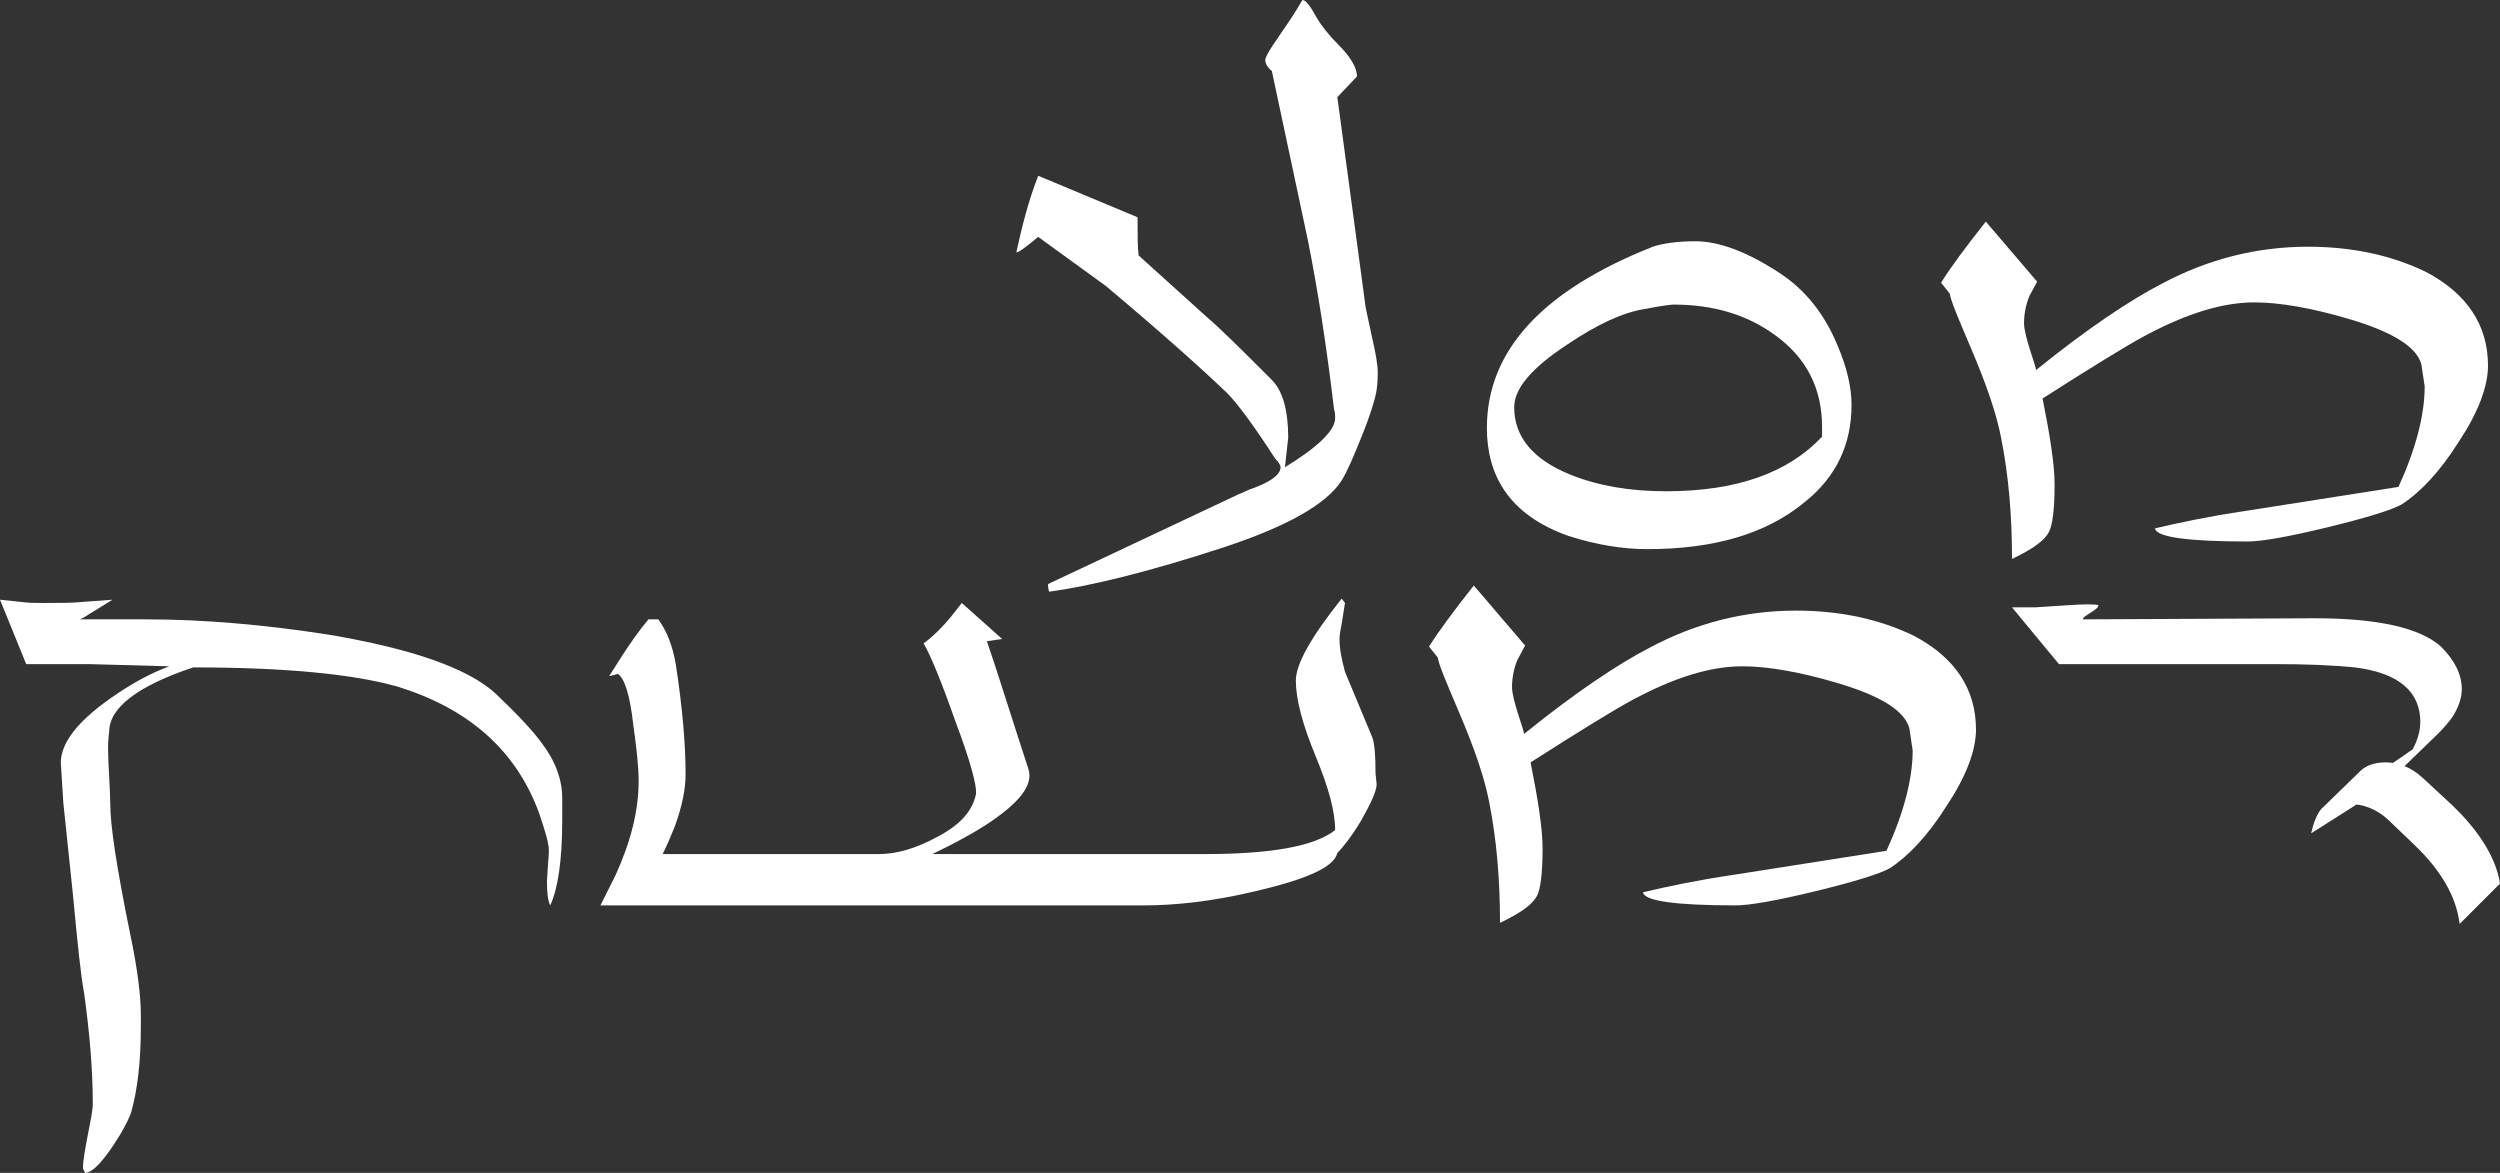 <?xml version="1.0" encoding="UTF-8"?>
<svg id="Layer_2" data-name="Layer 2" xmlns="http://www.w3.org/2000/svg" viewBox="0 0 343.5 161.15">
  <rect x="0" y="0" width="343.5" height="161.15" fill="#333333" stroke="none"/>
  <defs>
    <style>
      .cls-1 {
        fill: #fff;
      }
    </style>
  </defs>
  <g id="Layer_1-2" data-name="Layer 1">
    <g>
      <path class="cls-1" d="M168.3,75.15c-10.5,3.45-18.6,5.4-24.15,6.15-.15-.45-.15-.75-.15-1.05l26.1-12.3c.45-.15,1.2-.6,2.55-1.05,2.25-.9,3.3-1.8,3.3-2.7,0-.3-.3-.75-.75-1.2-3-4.65-5.25-7.65-6.6-9-3.6-3.45-9.15-8.4-16.65-14.7l-9.3-6.75c-1.8,1.5-2.85,2.25-3,2.1.75-3.45,1.65-7.05,3-10.5l13.65,5.7c0,2.4,0,4.2.15,5.25l9.3,8.4c1.95,1.65,4.95,4.65,9,8.7,1.5,1.5,2.25,4.2,2.25,7.95l-.45,4.05c4.65-2.85,6.9-5.1,6.9-6.75,0-.45,0-.75-.15-1.2-1.05-8.85-2.25-16.5-3.6-23.25l-4.95-23.25c-.6-.45-.9-1.05-.9-1.5,0-.75,1.95-3.3,2.4-4.05.75-1.05,1.65-2.4,2.7-4.2.45,0,1.05.75,1.95,2.4.6,1.05,1.65,2.4,3,3.75,1.65,1.65,2.55,3.15,2.55,4.35l-2.7,2.85,3.9,28.95.9,4.2c.45,1.95.75,3.6.75,4.65,0,.45,0,1.35-.15,2.4s-.75,3.15-1.95,6.15c-1.2,3-2.1,5.1-2.85,6.3-2.1,3.3-7.5,6.3-16.05,9.15Z"/>
      <path class="cls-1" d="M247.95,69c-5.25,4.35-12.45,6.45-21.6,6.45-3.45,0-7.05-.6-10.8-1.8-8.55-3-11.25-8.7-11.25-14.85,0-10.65,7.65-18.9,22.8-24.9,1.35-.45,3.3-.75,5.85-.75,3.3,0,7.2,1.5,11.55,4.35,3.45,2.25,6.15,5.55,7.95,9.9,1.35,3.15,1.95,5.85,1.95,8.25,0,5.4-2.1,9.9-6.45,13.35ZM250.35,58.65c0-5.25-2.1-9.45-6.45-12.6-3.9-2.85-8.55-4.2-13.95-4.2-.3,0-1.65.15-3.9.6-3,.45-6.6,2.1-10.8,4.95-4.8,3.15-7.2,6-7.2,8.55,0,4.05,2.55,7.2,7.8,9.3,3.75,1.5,8.1,2.25,13.05,2.25,9.75,0,16.8-2.55,21.45-7.5v-1.35Z"/>
      <path class="cls-1" d="M337.8,60.75c-2.55,4.05-5.25,6.9-7.8,8.55-1.35.75-4.65,1.8-10.2,3.15-5.55,1.35-9.15,1.95-10.95,1.95-8.25,0-12.6-.6-12.75-1.8,3.15-.75,7.35-1.65,12.45-2.4l21-3.3c2.4-5.25,3.6-9.9,3.6-13.8l-.45-3c-.6-2.4-3.9-4.5-10.05-6.3-5.1-1.5-9.45-2.25-12.9-2.25-4.35,0-9.3,1.5-15.15,4.65-2.25,1.2-6.9,4.05-13.95,8.55,1.05,5.25,1.65,9.15,1.65,11.85,0,3.45-.3,5.55-.75,6.45-.6,1.2-2.25,2.4-5.1,3.75,0-5.85-.45-11.4-1.5-16.65-.6-3.15-1.95-7.2-4.2-12.45-1.65-3.9-2.7-6.3-2.85-7.35l-1.2-1.5c1.2-1.95,3.3-4.8,6.15-8.4l7.05,8.25-1.05,1.95c-.45,1.05-.75,2.4-.75,3.75,0,1.8,1.65,5.85,1.65,6.45,7.05-5.7,12.9-9.6,17.25-11.85,6.45-3.45,13.2-5.1,20.1-5.1,6.15,0,11.55,1.2,16.2,3.45,5.7,3,8.55,7.35,8.55,12.9,0,2.85-1.35,6.45-4.05,10.5Z"/>
      <path class="cls-1" d="M77.25,112.7c0,5.55-.6,9.45-1.65,11.7-.3-.6-.45-1.65-.45-3.3l.15-2.4c.15-1.5.15-2.4,0-2.7,0-.45-.45-1.95-1.2-4.2-3.15-8.7-9.75-14.55-19.8-17.55-6-1.65-15.3-2.55-27.75-2.55-7.65,2.55-11.55,5.55-11.55,8.85-.15,1.05-.15,1.95-.15,2.4,0,1.65.3,5.85.3,7.5,0,3,.9,8.85,2.7,17.7,1.05,4.95,1.5,8.7,1.5,11.25v1.65c0,4.8-.45,8.7-1.35,11.85-.15.45-.6,1.5-1.5,3-2.1,3.45-3.75,5.25-4.8,5.25l-.3-.6c0-2.25,1.35-7.2,1.35-8.85,0-4.8-.45-9.9-1.2-15.3-.45-2.4-.9-6.75-1.5-13.2l-1.35-12.9-.3-4.8c-.45-3.15,2.25-6.6,7.95-10.35,2.25-1.5,4.5-2.7,6.9-3.6l-10.95-.3H3.6l-3.6-8.85,2.85.3c1.05.15,2.1.15,3.15.15,2.25,0,4.05,0,5.4-.15l4.05-.3-3.15,1.95c-.45.3-.9.6-1.35.75h9.15c7.95,0,16.35.75,25.05,2.1,11.55,1.95,19.2,4.65,22.95,8.1,3,2.85,5.1,5.1,6.3,6.75,1.95,2.55,2.85,5.1,2.85,7.65v3Z"/>
      <path class="cls-1" d="M189.15,107.75c0,.9-.75,2.55-2.1,4.95-1.35,2.25-2.55,3.75-3.3,4.5-.45,1.95-4.2,3.6-11.25,5.25-5.7,1.35-10.8,1.95-15.3,1.95h-74.7l2.1-4.2c2.1-4.65,3.15-8.85,3.15-12.9,0-1.95-.3-4.65-.75-7.8-.45-4.05-1.2-6.3-2.1-6.9l-1.2.3c.15-.15,2.85-4.8,5.4-7.8h1.35c1.2,1.65,1.95,3.6,2.4,6.15.9,5.85,1.35,10.95,1.35,15.15,0,1.95-.45,4.35-1.5,7.2-.45,1.05-.9,2.25-1.65,3.75h29.7c2.4,0,5.1-.75,8.1-2.4,3.15-1.65,4.8-3.6,5.25-5.85.15-1.05-.75-4.5-2.85-10.05-1.95-5.55-3.45-9.15-4.35-10.65,1.05-.75,2.55-2.1,4.2-4.2l1.05-1.35,5.55,4.95-2.1.3c1.35,3.9,3.15,9.75,5.7,17.55.75,2.25-1.35,4.8-6,7.8-1.65,1.05-4.05,2.4-7.2,3.9h37.35c9.15,0,15.15-1.05,18-3.3,0-2.55-.9-5.85-2.7-10.2-1.8-4.35-2.7-7.8-2.7-10.35,0-2.25,2.1-6,6.3-11.25l.45.6-.45,2.85c-.15.75-.3,1.5-.3,2.1,0,1.35.3,2.85.75,4.5l3.75,9c.3.75.45,2.4.45,4.95l.15,1.5Z"/>
      <path class="cls-1" d="M267.45,110.75c-2.55,4.05-5.25,6.9-7.8,8.55-1.35.75-4.65,1.8-10.2,3.15-5.55,1.35-9.15,1.95-10.95,1.95-8.25,0-12.6-.6-12.75-1.8,3.15-.75,7.35-1.65,12.45-2.4l21-3.3c2.4-5.25,3.6-9.9,3.6-13.8l-.45-3c-.6-2.4-3.9-4.5-10.05-6.3-5.1-1.5-9.45-2.25-12.9-2.25-4.35,0-9.3,1.5-15.15,4.65-2.25,1.2-6.9,4.05-13.95,8.55,1.05,5.25,1.65,9.15,1.65,11.85,0,3.45-.3,5.55-.75,6.45-.6,1.2-2.25,2.4-5.1,3.75,0-5.85-.45-11.4-1.5-16.65-.6-3.15-1.95-7.2-4.2-12.45-1.65-3.9-2.7-6.3-2.85-7.35l-1.2-1.5c1.2-1.95,3.3-4.8,6.15-8.4l7.05,8.25-1.05,1.95c-.45,1.05-.75,2.4-.75,3.75,0,1.8,1.65,5.85,1.65,6.45,7.05-5.7,12.9-9.6,17.25-11.85,6.45-3.45,13.2-5.1,20.1-5.1,6.15,0,11.55,1.2,16.2,3.45,5.7,3,8.55,7.35,8.55,12.9,0,2.85-1.35,6.45-4.05,10.5Z"/>
      <path class="cls-1" d="M337.95,126.95c-.45-3.75-2.55-7.35-6.15-10.8l-3.75-3.6c-1.5-1.35-3.3-2.1-5.4-2.1-1.35,0-2.55.45-3.3,1.2l5.4-5.25c-.3.15-.6.75-1.05,1.5.45-.15,3.6-1.95,7.8-4.95.75-1.35,1.05-2.7,1.05-3.75,0-4.2-3-6.75-9-7.5-3-.3-6.6-.45-10.8-.45h-29.85l-6.45-7.8h3.15l4.65-.3c2.25-.15,3.6-.15,4.05,0,.15.6-2.25,1.5-2.1,1.95l31.8-.15c8.85,0,14.55,1.35,17.4,3.9,1.95,1.95,2.85,3.9,2.85,5.85,0,1.2-.45,2.55-1.35,3.9-.45.6-1.05,1.35-1.8,2.1l-4.65,4.5-.6.75c-1.35,1.35-2.85,2.55-4.5,3.6l-7.8,4.95c.3-1.35.75-2.55,1.35-3.3l5.4-5.25c.75-.75,1.95-1.2,3.45-1.2,1.95,0,3.6.75,5.1,2.1l4.05,3.75c3,2.85,6,6.75,6.6,10.8l-5.55,5.55Z"/>
    </g>
  </g>
</svg>